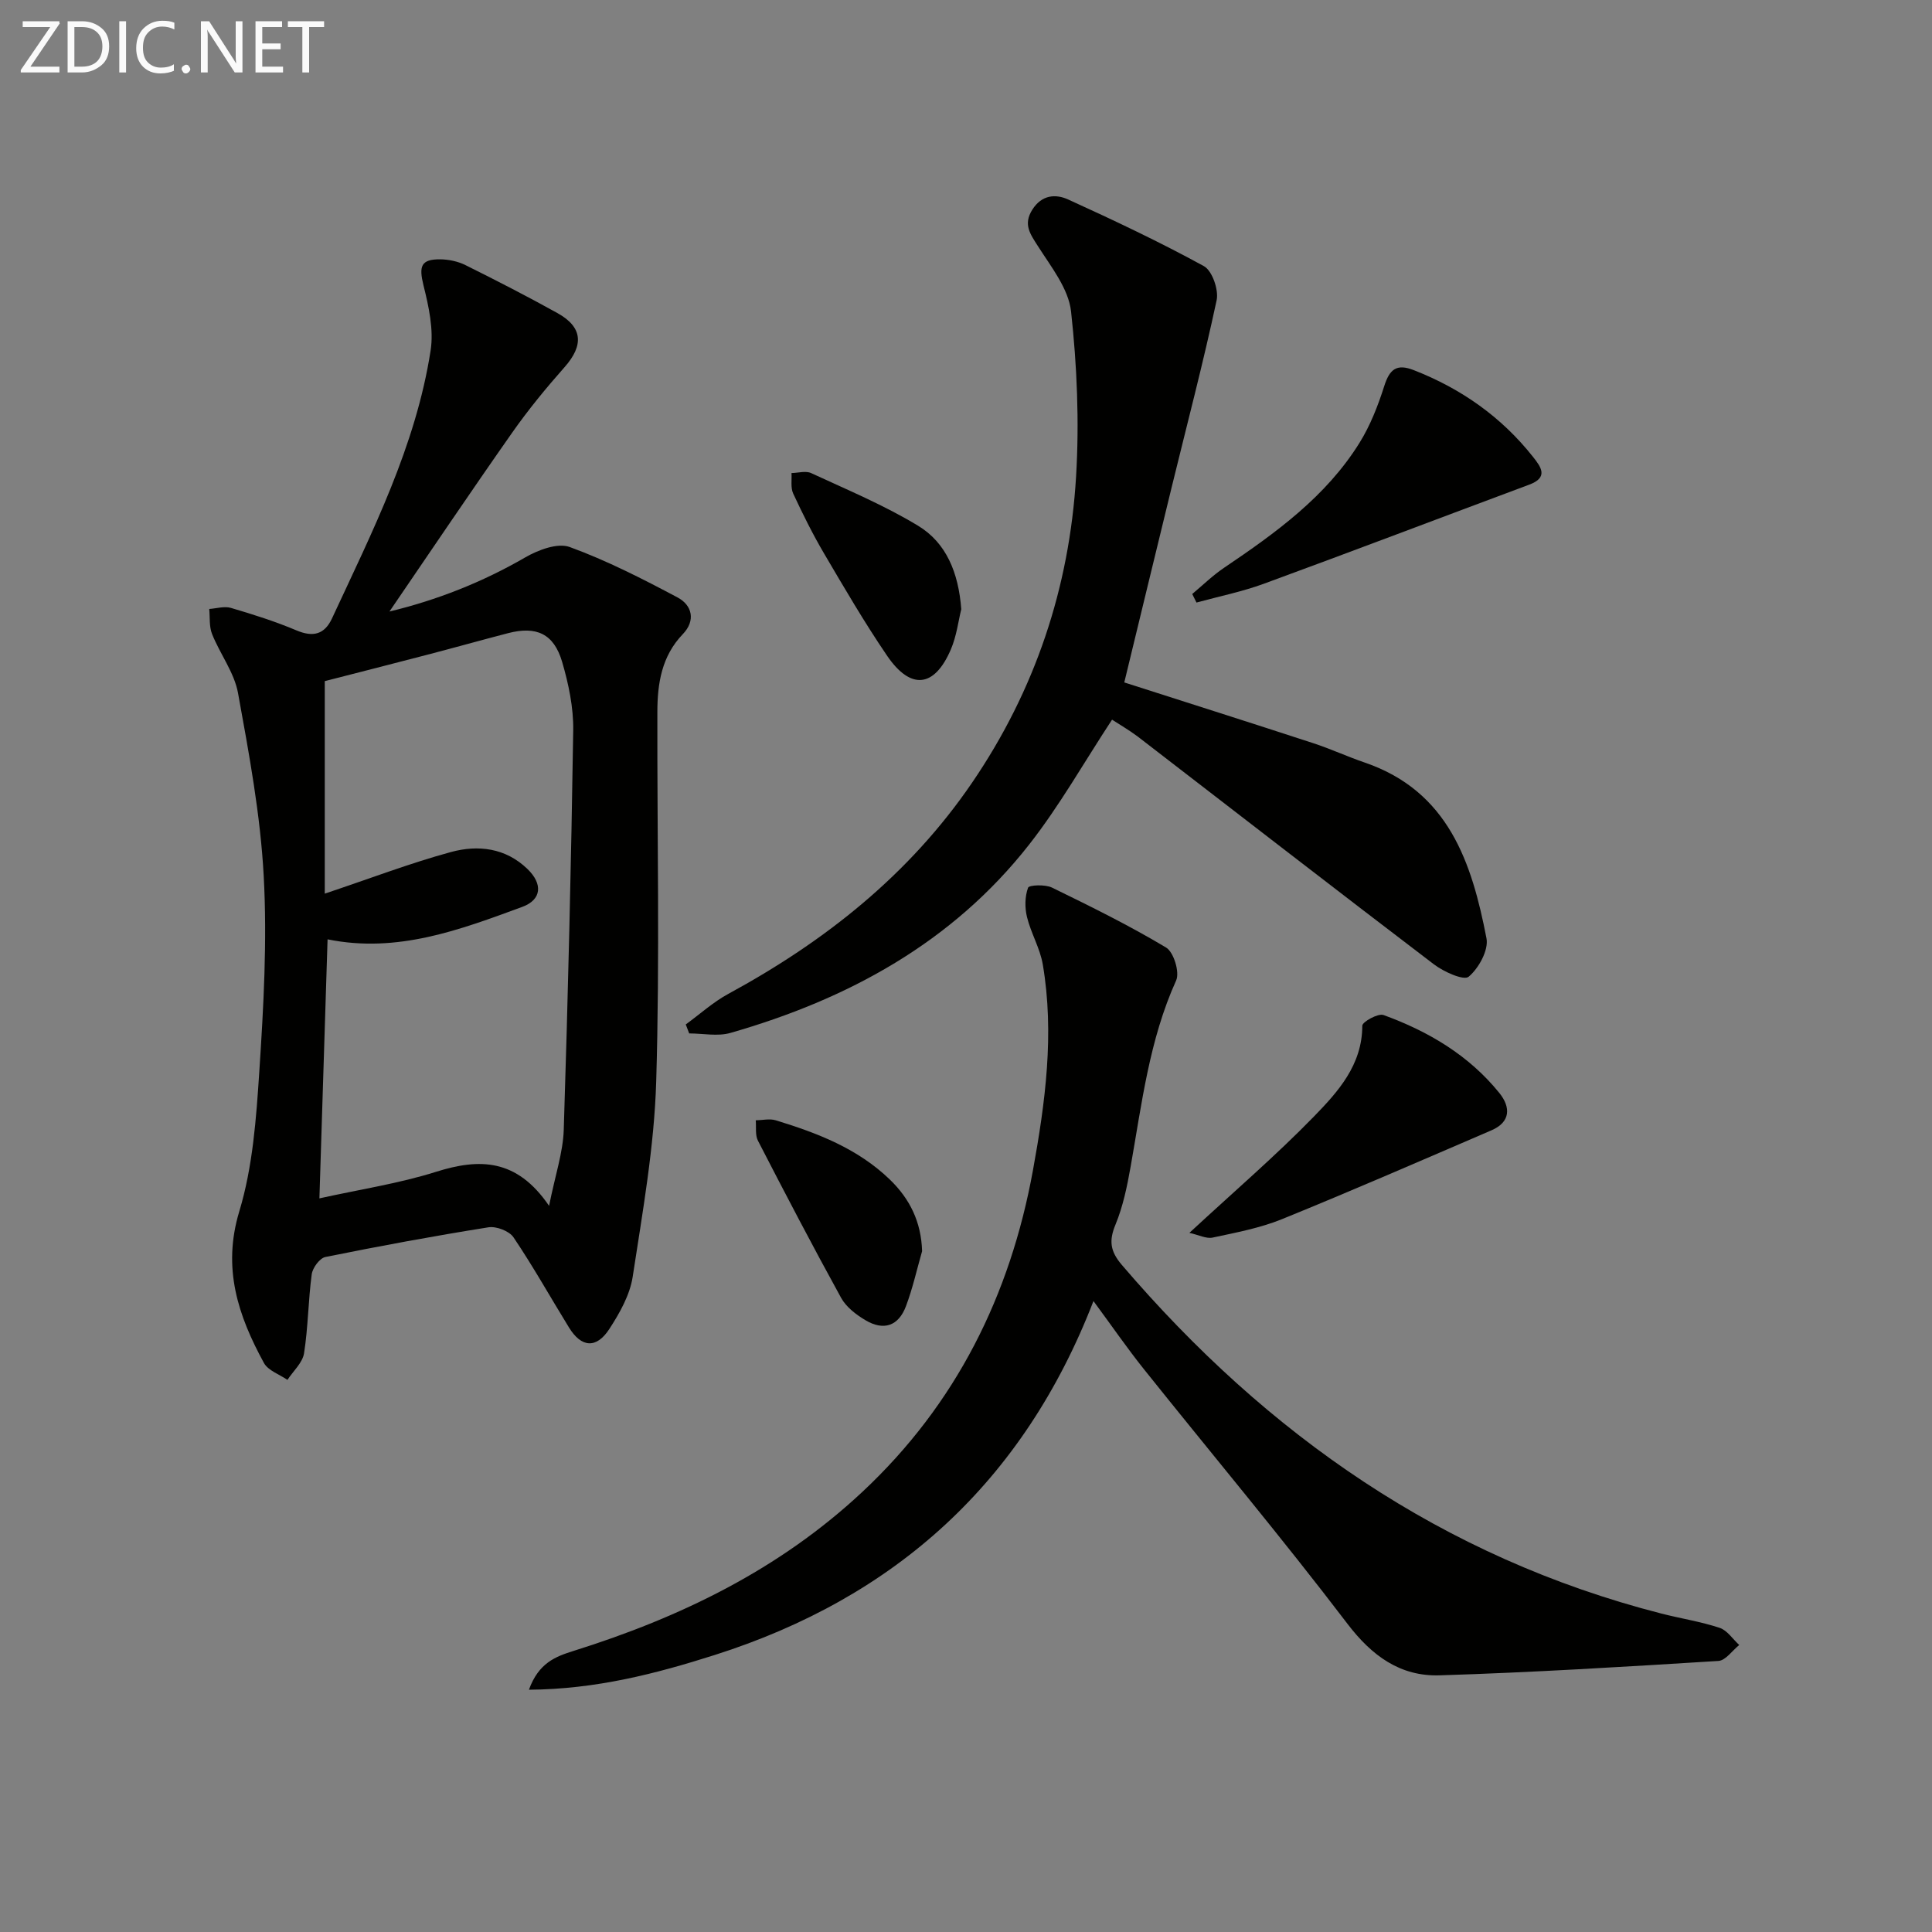 <svg enable-background="new 0 0 400 400" viewBox="0 0 400 400" xmlns="http://www.w3.org/2000/svg"><rect x="0" y="0" width="400" height="400" fill="#808080" stroke="none"/><path d="m80.63 126.61c9.76-2.35 19.18-6.03 28.12-11.21 2.67-1.54 6.68-3.06 9.19-2.15 7.7 2.81 15.09 6.59 22.35 10.45 3.03 1.61 3.77 4.79 1.09 7.58-4.4 4.57-5.27 10.23-5.28 16.12-.06 25.5.52 51.02-.24 76.49-.4 13.53-2.82 27.03-4.87 40.46-.58 3.77-2.69 7.5-4.82 10.78-2.7 4.17-5.81 3.88-8.37-.29-3.83-6.22-7.4-12.61-11.48-18.66-.88-1.31-3.56-2.34-5.19-2.08-11.3 1.8-22.55 3.88-33.77 6.15-1.17.24-2.64 2.24-2.82 3.57-.73 5.43-.74 10.96-1.59 16.36-.31 1.97-2.24 3.68-3.44 5.51-1.66-1.15-4-1.92-4.87-3.51-5.34-9.79-8.66-19.6-5.1-31.37 2.8-9.25 3.51-19.27 4.15-29.01.88-13.44 1.64-26.99.91-40.41-.68-12.7-3.04-25.35-5.32-37.9-.77-4.25-3.72-8.07-5.37-12.21-.63-1.56-.42-3.46-.59-5.2 1.5-.1 3.13-.62 4.49-.22 4.59 1.35 9.18 2.8 13.58 4.66 3.46 1.46 5.81.82 7.35-2.49 8.32-17.92 17.33-35.64 20.41-55.43.68-4.34-.38-9.13-1.47-13.51-.97-3.94-.57-5.43 3.45-5.4 1.77.02 3.69.42 5.26 1.21 6.4 3.18 12.77 6.45 19.02 9.92 5.25 2.91 5.49 6.66 1.48 11.19-3.85 4.35-7.55 8.86-10.88 13.61-8.58 12.22-16.91 24.6-25.38 36.99zm33.05 123.05c1.27-6.37 2.89-11.05 3.04-15.77.88-27.55 1.54-55.11 1.96-82.67.07-4.73-.96-9.62-2.3-14.2-1.72-5.83-5.33-7.45-11.19-5.93-5.62 1.46-11.2 3.03-16.82 4.49-7.45 1.95-14.91 3.84-21.13 5.44v44c9.47-3.17 17.69-6.32 26.14-8.62 5.59-1.52 11.3-.87 15.84 3.53 3.18 3.08 2.95 6.34-1.09 7.83-12.9 4.74-25.85 9.66-40.31 6.72-.56 17.74-1.11 35.42-1.69 53.63 8.44-1.87 16.49-3.08 24.15-5.5 8.94-2.81 16.68-2.81 23.4 7.05z" fill="#010100"/><path d="m109.51 349.84c2.01-5.55 5.49-6.86 9.22-8.03 22.14-6.94 42.61-16.85 59.79-32.91 19.46-18.19 30.62-40.72 35.34-66.6 2.56-14.07 4.47-28.29 2.04-42.61-.57-3.36-2.45-6.48-3.27-9.82-.48-1.94-.45-4.25.22-6.08.21-.57 3.54-.71 4.94-.03 8 3.9 16.01 7.85 23.64 12.42 1.57.94 2.85 5.12 2.08 6.81-5.57 12.31-7.11 25.52-9.43 38.57-.72 4.06-1.57 8.2-3.13 11.98-1.39 3.35-1.09 5.52 1.3 8.33 30.08 35.19 66.43 60.59 111.72 72.2 4.02 1.03 8.15 1.66 12.07 2.96 1.57.52 2.71 2.33 4.05 3.55-1.44 1.15-2.82 3.21-4.32 3.3-19.23 1.2-38.46 2.38-57.72 2.98-8.11.25-13.98-3.98-19.09-10.69-13.61-17.87-28.06-35.1-42.09-52.65-3.51-4.39-6.7-9.03-10.48-14.15-14.5 37.46-40.99 61.37-78.39 73.27-12.19 3.88-24.6 7.1-38.49 7.2z" fill="#010100"/><path d="m230.24 149c-5.82 8.85-10.89 17.86-17.2 25.9-15.89 20.26-37.47 31.98-61.83 38.96-2.63.75-5.67.1-8.52.1-.24-.62-.48-1.24-.71-1.86 2.93-2.13 5.67-4.63 8.83-6.34 20.03-10.88 37.47-24.7 50.44-43.7 13.06-19.13 20.17-40.42 21.54-63.4.68-11.35.2-22.88-1.04-34.18-.52-4.71-4.12-9.22-6.84-13.49-1.63-2.56-3.11-4.52-1.18-7.58 1.95-3.09 4.82-3.29 7.42-2.11 9.5 4.33 18.96 8.79 28.1 13.8 1.73.95 3.1 4.92 2.64 7.07-2.77 12.93-6.14 25.74-9.28 38.59-3.3 13.5-6.56 27.01-9.84 40.53 12.89 4.13 26 8.29 39.07 12.56 3.63 1.18 7.11 2.8 10.72 4.03 17.33 5.94 22.17 20.7 25.2 36.39.47 2.44-1.61 6.21-3.69 7.95-1.02.85-5.16-1.02-7.2-2.57-20.52-15.62-40.89-31.43-61.32-47.16-1.86-1.39-3.88-2.55-5.31-3.49z" fill="#010100"/><path d="m246.84 122.98c2.19-1.83 4.25-3.85 6.61-5.44 10.66-7.2 21.08-14.7 28.01-25.84 2.24-3.6 3.84-7.7 5.13-11.76 1.1-3.46 2.53-4.71 6.11-3.31 9.83 3.84 18.16 9.69 24.71 17.98 1.61 2.04 3.25 4.22-.77 5.72-18.32 6.83-36.6 13.79-54.95 20.52-4.52 1.66-9.3 2.62-13.97 3.9-.29-.59-.59-1.18-.88-1.77z" fill="#010100"/><path d="m246.25 255.25c9.38-8.68 17.93-16.02 25.76-24.06 5-5.14 10.03-10.68 10.04-18.83 0-.79 3.27-2.62 4.39-2.21 9.3 3.38 17.69 8.34 24 16.16 2.34 2.91 2.34 5.99-1.63 7.7-14.42 6.21-28.83 12.48-43.38 18.4-4.56 1.85-9.52 2.78-14.37 3.82-1.32.28-2.89-.56-4.81-.98z" fill="#010100"/><path d="m199.02 126.13c-.58 2.3-.95 5.52-2.17 8.36-3.4 7.9-8.32 8.43-13.21 1.24-4.66-6.84-8.84-14.02-13.04-21.16-2.35-4-4.42-8.18-6.38-12.39-.56-1.21-.26-2.82-.35-4.24 1.37-.02 2.95-.51 4.07.01 7.47 3.46 15.13 6.65 22.14 10.9 5.81 3.52 8.37 9.67 8.94 17.28z" fill="#010100"/><path d="m190.91 259.04c-1.09 3.81-1.95 7.7-3.34 11.39-1.55 4.11-4.6 5.15-8.38 2.91-1.94-1.15-4-2.73-5.05-4.64-5.92-10.75-11.6-21.63-17.22-32.54-.6-1.17-.32-2.8-.45-4.21 1.38-.02 2.86-.39 4.12-.01 8.62 2.63 16.98 5.84 23.64 12.27 4.15 4.01 6.5 8.78 6.68 14.83z" fill="#010100"/><g fill="#fafafa"><path d="m12.4 4.8-6.1 9h6v1.2h-8v-.5l6.1-8.9h-5.7v-1.2h7.6v.4z"/><path d="m14 15v-10.6h3c1.6 0 2.9.5 4 1.4s1.6 2.2 1.6 3.8-.5 3-1.6 3.9-2.4 1.5-4 1.5zm1.4-9.4v8.2h1.6c1.3 0 2.4-.4 3.1-1.1s1.1-1.8 1.1-3.1-.4-2.3-1.2-3-1.8-1-3.1-1z"/><path d="m26.1 4.4v10.6h-1.4v-10.6z"/><path d="m36.1 14.6c-.8.4-1.8.6-2.9.6-1.5 0-2.7-.5-3.6-1.4s-1.4-2.2-1.4-3.8c0-1.7.5-3.1 1.5-4.1s2.3-1.6 3.9-1.6c1 0 1.8.1 2.5.4v1.4c-.8-.4-1.6-.6-2.5-.6-1.2 0-2.1.4-2.9 1.2s-1.1 1.8-1.1 3.2c0 1.3.3 2.3 1 3s1.6 1.1 2.7 1.1c1 0 2-.2 2.7-.7v1.3z"/><path d="m37.6 14.3c0-.2.1-.5.3-.6s.4-.3.6-.3c.3 0 .5.1.6.3s.3.4.3.6-.1.4-.3.6-.4.3-.6.3c-.3 0-.5-.1-.6-.3s-.3-.4-.3-.6z"/><path d="m50.2 15h-1.6l-5.3-8.2c-.2-.2-.3-.5-.4-.7 0 .2.1.7.1 1.5v7.4h-1.4v-10.6h1.7l5.2 8.1c.2.4.4.6.4.7 0-.3-.1-.8-.1-1.5v-7.3h1.4z"/><path d="m58.6 15h-5.7v-10.6h5.5v1.2h-4.1v3.4h3.8v1.2h-3.8v3.6h4.3z"/><path d="m67.1 5.6h-3.1v9.4h-1.4v-9.4h-3v-1.2h7.5z"/></g></svg>
